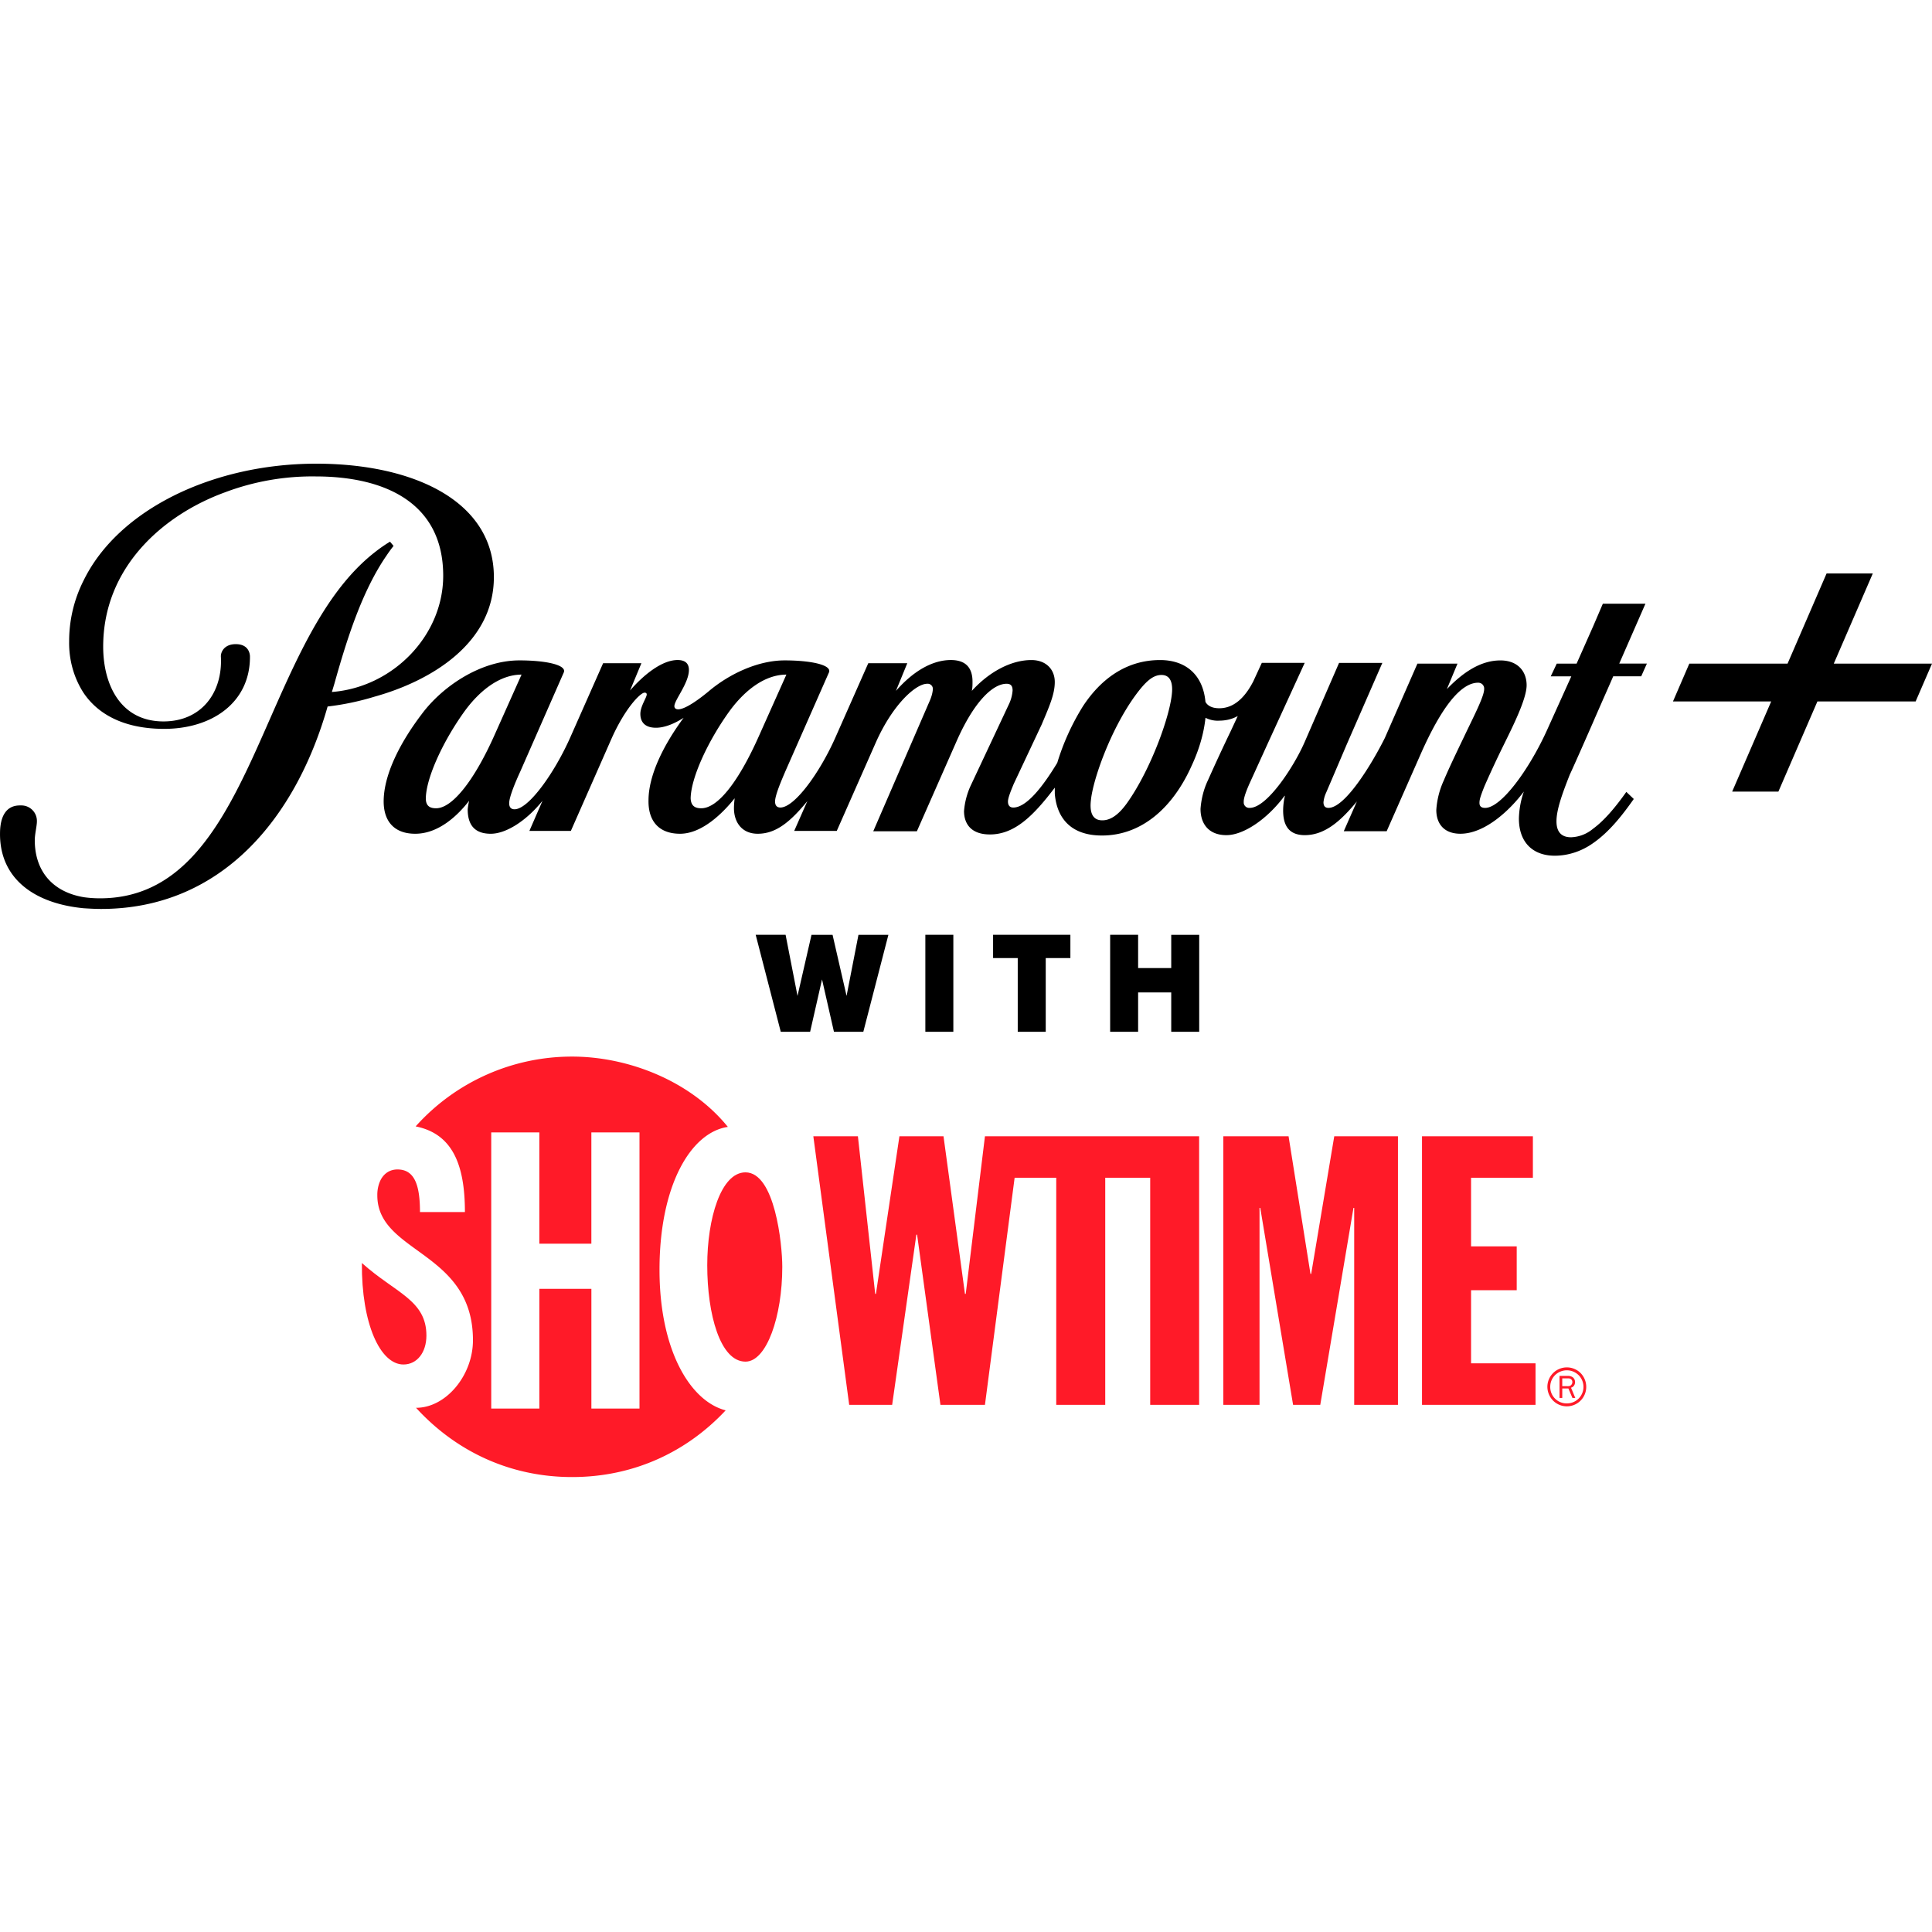 <svg xmlns="http://www.w3.org/2000/svg" fill="none" viewBox="0 0 100 100"><g clip-path="url(#a)"><path fill="#000" d="M25.563 29.872c0-3.964-4.202-5.872-9.194-5.872-5.34 0-10.239 2.367-12.037 6.036a6.954 6.954 0 0 0-.753 3.157c-.018.955.24 1.89.753 2.68.77 1.137 2.146 1.853 4.165 1.853 2.477 0 4.441-1.359 4.441-3.725 0 0 .036-.66-.734-.66-.624 0-.789.44-.77.66.092 1.853-1.01 3.34-2.973 3.34-2.202 0-3.12-1.872-3.12-3.872 0-4.093 3.083-6.809 6.294-7.983a12.812 12.812 0 0 1 4.698-.826c3.634 0 6.607 1.395 6.607 5.139 0 3.119-2.625 5.78-5.762 6.018l.128-.422c.643-2.294 1.431-4.807 2.715-6.66.074-.112.203-.295.35-.478l-.184-.22a7.627 7.627 0 0 0-.79.55c-6.018 4.698-6.201 17.91-14.22 17.91a6.18 6.18 0 0 1-.827-.056c-1.67-.275-2.55-1.394-2.55-2.954 0-.311.11-.734.11-.972a.803.803 0 0 0-.79-.826h-.09c-.716 0-1.01.568-1.028 1.376-.055 2.33 1.67 3.689 4.33 3.946.294.018.587.036.9.036 6.256 0 10.091-4.734 11.725-10.478a13.746 13.746 0 0 0 2.44-.513c2.9-.808 6.166-2.753 6.166-6.185ZM85.165 31.248h-2.202l-.496 1.156-.862 1.945h-1.027l-.313.66h1.065l-1.285 2.845c-.917 2-2.348 3.963-3.174 3.963-.184 0-.294-.073-.294-.257 0-.183.055-.349.257-.862a52.8 52.8 0 0 1 .992-2.129c.459-.936 1.192-2.385 1.192-3.101 0-.716-.458-1.285-1.358-1.285-1.01 0-1.926.606-2.77 1.486l.55-1.321h-2.074L71.678 38.2c-.679 1.358-2.055 3.616-2.917 3.616-.184 0-.258-.11-.258-.294.019-.165.055-.312.13-.477.073-.165 1.082-2.532 1.082-2.532l1.835-4.202h-2.24l-1.779 4.092c-.55 1.266-1.945 3.413-2.844 3.413a.285.285 0 0 1-.312-.257v-.074c0-.22.165-.624.294-.917l.936-2.056 1.926-4.202h-2.22l-.44.955c-.33.642-.88 1.394-1.762 1.394-.422 0-.624-.165-.715-.33-.129-1.413-1.028-2.165-2.349-2.165-1.835 0-3.138 1.082-4 2.404-.569.917-1.01 1.89-1.322 2.917-.789 1.303-1.614 2.313-2.275 2.313-.165 0-.276-.093-.276-.313s.221-.715.294-.9l1.45-3.082c.404-.954.679-1.578.679-2.202 0-.66-.459-1.137-1.211-1.137-1.046 0-2.184.606-3.083 1.596.036-.165.036-.312.036-.477 0-.734-.366-1.12-1.12-1.12-.953 0-1.944.57-2.843 1.597l.587-1.432h-2.019l-1.706 3.854c-.807 1.817-2.11 3.615-2.844 3.615-.166 0-.275-.092-.275-.312 0-.348.385-1.211.532-1.56l2.257-5.12c.165-.385-.918-.623-2.294-.623s-2.862.697-3.926 1.596c-.753.624-1.303.936-1.579.936-.146 0-.201-.073-.201-.165 0-.312.752-1.193.752-1.872 0-.311-.165-.514-.587-.514-.808 0-1.762.77-2.46 1.578l.588-1.413h-1.982l-1.706 3.853c-.808 1.817-2.147 3.708-2.88 3.708-.166 0-.276-.092-.276-.313 0-.348.367-1.192.57-1.633l2.256-5.137c.166-.386-.918-.624-2.294-.624-2.036 0-4.018 1.376-5.064 2.789-1.156 1.522-1.945 3.138-1.964 4.459-.018 1.064.533 1.725 1.633 1.725 1.23 0 2.221-.972 2.79-1.707a3.642 3.642 0 0 0-.074.44c0 .734.294 1.267 1.193 1.267.788 0 1.835-.66 2.679-1.707l-.679 1.56h2.147l2.11-4.789c.698-1.56 1.487-2.367 1.706-2.367.074 0 .111.036.111.091 0 .166-.33.606-.33 1.01 0 .403.22.715.808.715.458 0 .972-.22 1.431-.514-1.083 1.468-1.817 3.01-1.817 4.276-.018 1.064.533 1.725 1.633 1.725 1.156 0 2.239-1.101 2.826-1.835-.018.165-.036.33-.036.513 0 .717.403 1.322 1.23 1.322.916 0 1.65-.57 2.568-1.688l-.679 1.54h2.203l2.018-4.569c.88-1.981 2.073-3.046 2.66-3.046a.267.267 0 0 1 .294.239v.055c-.019.22-.091.44-.184.642l-2.9 6.698h2.258l2.055-4.662c.88-2 1.853-2.972 2.587-2.972.22 0 .312.11.312.348a2 2 0 0 1-.202.735l-1.982 4.22a3.898 3.898 0 0 0-.33 1.285c0 .642.348 1.211 1.34 1.211 1.285 0 2.257-.972 3.358-2.422v.312c.093 1.156.734 2.165 2.441 2.165 2.019 0 3.652-1.395 4.643-3.614.367-.79.624-1.616.716-2.479.22.111.477.166.715.148.33 0 .66-.074.955-.239l-.35.752a97.98 97.98 0 0 0-1.192 2.57c-.22.458-.348.972-.385 1.485 0 .79.441 1.358 1.34 1.358s2.129-.844 3.01-2.036h.018a3.371 3.371 0 0 0-.092.752c0 .66.202 1.284 1.12 1.284 1.063 0 1.89-.77 2.697-1.743l-.679 1.541h2.22l1.78-4.036c1.01-2.276 2.019-3.652 2.955-3.652.165 0 .293.11.312.275v.055c0 .385-.55 1.431-1.046 2.477-.459.954-.808 1.688-1.046 2.257a4.32 4.32 0 0 0-.385 1.523c0 .697.385 1.23 1.248 1.23 1.284 0 2.587-1.248 3.284-2.185a4.564 4.564 0 0 0-.257 1.395c0 1.285.77 1.927 1.853 1.927.716 0 1.413-.238 2-.66.845-.588 1.524-1.468 2.093-2.276l-.385-.367c-.533.753-1.12 1.469-1.725 1.909a1.87 1.87 0 0 1-1.138.44c-.459 0-.753-.238-.753-.825 0-.586.276-1.376.698-2.44.018-.019.623-1.377 1.193-2.68.477-1.101.954-2.165 1.045-2.386h1.45l.294-.66h-1.431l1.357-3.102-.004.003ZM22.572 41.836c-.311 0-.532-.11-.532-.514.018-1.082.917-3.01 2.037-4.55.789-1.065 1.817-1.854 2.918-1.854l-1.395 3.12c-1.046 2.349-2.184 3.798-3.028 3.798Zm13.726 0c-.311 0-.532-.11-.55-.514.018-1.082.917-3.01 2.037-4.55.789-1.065 1.817-1.854 2.918-1.854l-1.395 3.12c-1.064 2.404-2.147 3.798-3.01 3.798Zm24.37-6.074c-.055 1.193-1.101 4.074-2.33 5.799-.496.697-.919.899-1.285.899-.515 0-.661-.422-.587-1.046.11-1.083 1.009-3.615 2.256-5.358.57-.79.955-1.12 1.396-1.12.44 0 .569.367.55.826ZM94.916 34.35l2.02-4.668h-2.392l-2.02 4.667h-5.085l-.846 1.957h5.084l-2.02 4.667h2.392l2.02-4.667h5.084L100 34.35h-5.084ZM42.548 50.695l-.616 2.71h-1.52l-1.298-5.02h1.548l.617 3.163.724-3.162h1.09l.725 3.162.616-3.162h1.549l-1.298 5.02h-1.52l-.617-2.711ZM49.345 53.405h-1.449v-5.02h1.449v5.02ZM52.678 49.59h-1.276v-1.205h4.001v1.205h-1.276v3.815h-1.449V49.59ZM62.071 48.386v5.02h-1.448v-2.037h-1.714v2.036h-1.448v-5.02h1.448v1.722h1.714v-1.721h1.448Z"/><path fill="#FF1A28" fill-rule="evenodd" d="M67.867 65.937h-.037l-1.134-7.124h-3.377v13.901h1.874V62.521h.038l1.699 10.193h1.407l1.718-10.193h.038v10.193h2.265V58.813h-3.297l-1.194 7.124ZM50.981 58.813l-.995 8.157h-.04l-1.11-8.157h-2.282l-1.216 8.157H45.3l-.895-8.157h-2.307l1.856 13.901h2.224l1.253-8.808h.038l1.208 8.808h2.304l1.536-11.755h2.154v11.755h2.536V60.96h2.327v11.755h2.533V58.813H50.98ZM38.586 60.681c-1.276 0-1.979 2.407-1.979 4.808 0 2.538.67 4.989 1.979 4.989 1.093 0 1.905-2.33 1.905-4.907 0-1.174-.382-4.89-1.905-4.89ZM22.071 69.127c0-1.84-1.61-2.201-3.34-3.754-.024 3.156.954 5.253 2.151 5.253.695 0 1.189-.61 1.189-1.499Z" clip-rule="evenodd"/><path fill="#FF1A28" fill-rule="evenodd" d="M34.136 65.72c0-4.359 1.614-7.107 3.538-7.392-1.923-2.372-5.14-3.639-8.062-3.639a10.85 10.85 0 0 0-8.098 3.613c1.902.38 2.55 1.972 2.55 4.433h-2.326c0-1.449-.306-2.204-1.167-2.204-.383 0-.683.195-.863.53a1.888 1.888 0 0 0-.075.172 1.812 1.812 0 0 0-.103.639c0 3.016 4.95 2.865 4.95 7.498 0 1.81-1.387 3.498-2.946 3.498 2.05 2.241 4.851 3.584 8.078 3.584 3.226 0 5.965-1.33 7.949-3.453-1.827-.465-3.425-3.097-3.425-7.279ZM33.1 72.907h-2.49v-6.197h-2.693v6.197h-2.491V58.613h2.49v5.76h2.693v-5.76h2.491v14.293ZM76.142 66.78h2.363v-2.267h-2.363V60.96h3.2v-2.146h-5.739v13.901h5.876v-2.149h-3.337V66.78ZM81.812 71.07a1.008 1.008 0 0 0-1.72.71c0 .262.105.522.295.715a1.004 1.004 0 0 0 1.716-.715c0-.262-.103-.515-.29-.71Zm-.714 1.57a.848.848 0 0 1-.858-.86c0-.234.09-.443.25-.604a.868.868 0 0 1 1.217 0 .856.856 0 0 1-.61 1.464Z" clip-rule="evenodd"/><path fill="#FF1A28" fill-rule="evenodd" d="M81.525 71.538a.318.318 0 0 0-.12-.251.416.416 0 0 0-.26-.07h-.424v1.139h.142v-.49h.315l.21.49h.148l-.22-.53c.13-.032.209-.153.209-.288Zm-.397.21h-.266v-.404h.283c.059 0 .109 0 .158.034a.178.178 0 0 1 .082.154.212.212 0 0 1-.062.155c-.053.059-.12.062-.195.062Z" clip-rule="evenodd"/></g><defs><clipPath id="a"><path fill="#fff" d="M0 24h100v52.452H0z"/></clipPath></defs></svg>